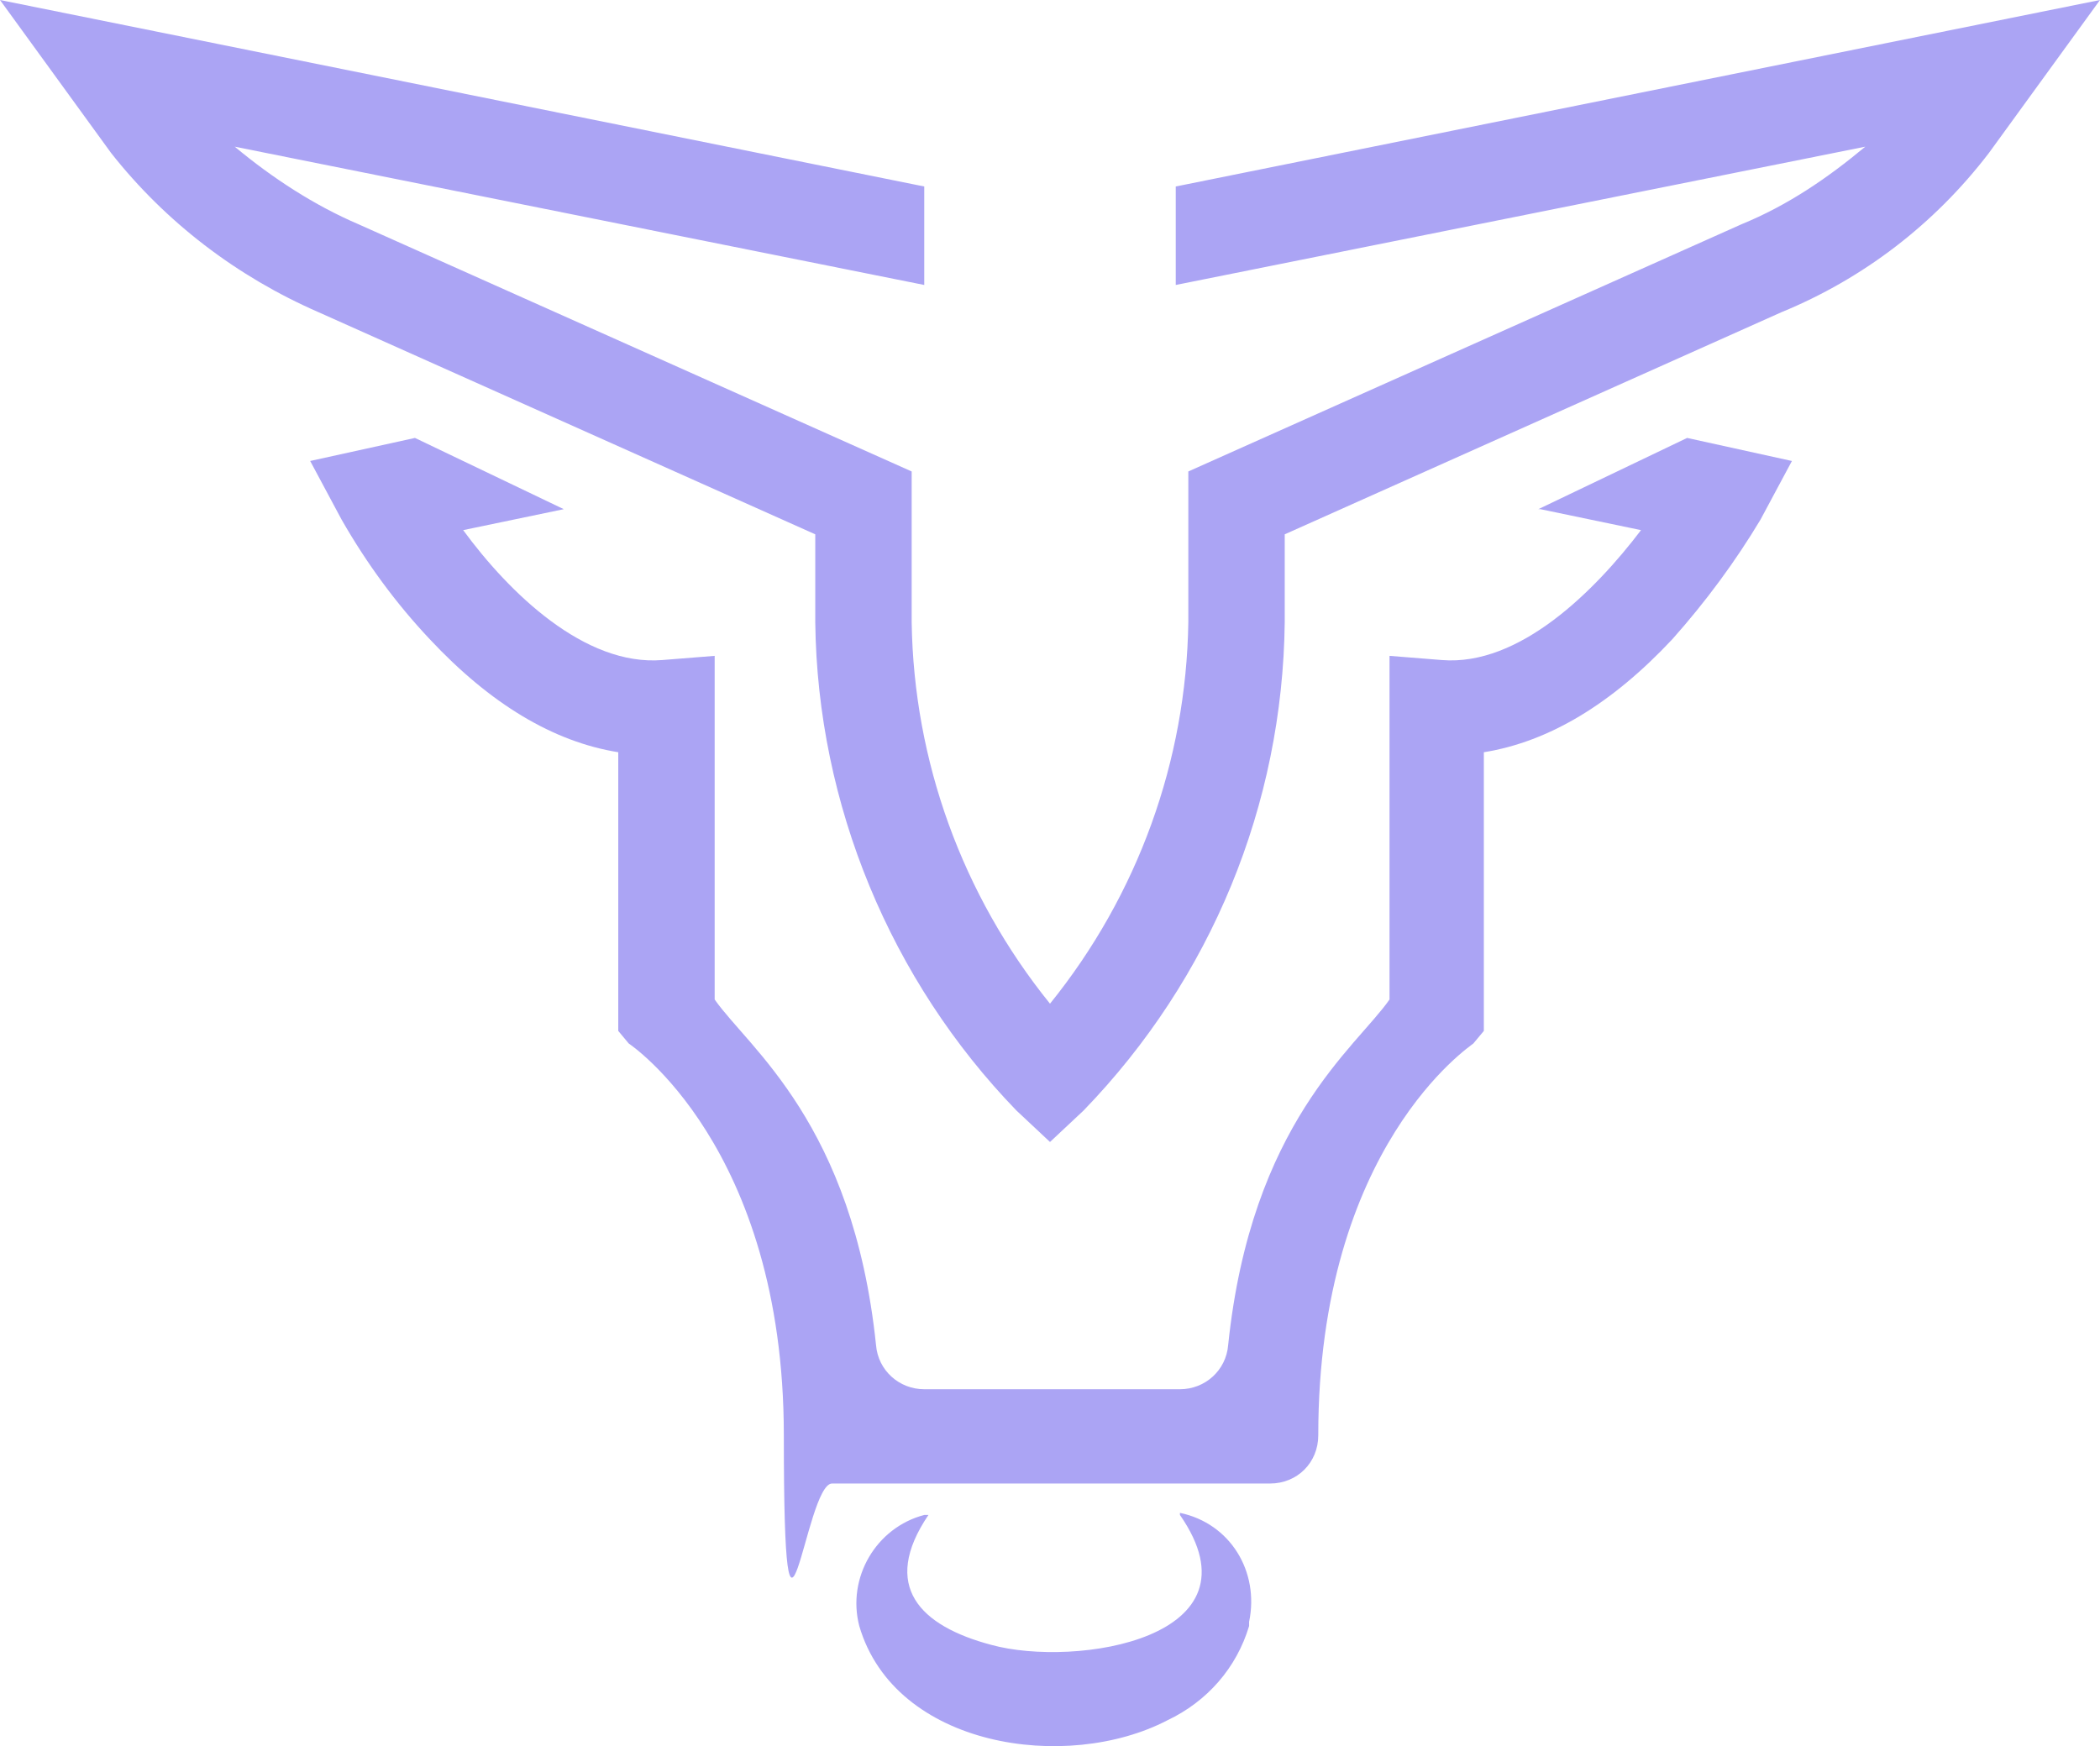 <?xml version="1.0" encoding="UTF-8" standalone="no"?> <svg xmlns:inkscape="http://www.inkscape.org/namespaces/inkscape" xmlns:sodipodi="http://sodipodi.sourceforge.net/DTD/sodipodi-0.dtd" xmlns="http://www.w3.org/2000/svg" xmlns:svg="http://www.w3.org/2000/svg" version="1.1" viewBox="0 0 100.2 83.334" id="svg1" sodipodi:docname="Moldova logo.svg" width="100.2" height="83.334" inkscape:version="1.3 (0e150ed6c4, 2023-07-21)"><defs id="defs1"><style id="style1"> .cls-1 { fill: #fff; } .cls-2 { fill: #aba4f4; } .cls-3 { fill: #d3dfe8; } </style></defs><g id="g1"><g id="Laag_1"><g id="Group_3"><path id="Path_34" class="cls-2" d="m 56.3,72.2 c 2.4,0.5 3.8,2.8 3.3,5.2 0,0 0,0.1 0,0.2 -0.6,2 -2,3.6 -3.9,4.5 -4.8,2.5 -13,1.3 -14.7,-4.5 -0.6,-2.3 0.8,-4.7 3.1,-5.3 0,0 0.1,0 0.2,0 -2.3,3.4 -0.4,5.3 3,6.2 4,1.1 13.1,-0.3 9,-6.2"></path><path id="Path_35" class="cls-2" d="m 73.5,24.3 4.8,1 c -2.2,2.9 -5.8,6.5 -9.5,6.2 l -2.5,-0.2 v 16.4 c -1.6,2.3 -6.6,5.9 -7.7,16.5 -0.1,1.2 -1.1,2.1 -2.3,2.1 H 44.1 c -1.2,0 -2.2,-0.9 -2.3,-2.1 C 40.7,53.6 35.7,50 34.1,47.7 V 31.3 l -2.5,0.2 c -3.7,0.3 -7.3,-3.2 -9.5,-6.2 l 4.8,-1 -7.1,-3.4 -5,1.1 1.5,2.8 c 1.2,2.1 2.6,4 4.2,5.7 2.9,3.1 5.9,4.9 9,5.4 v 13.3 l 0.5,0.6 c 0,0 7.4,4.9 7.4,18.7 0,13.8 1,2.3 2.3,2.3 h 20.9 c 1.3,0 2.3,-1 2.3,-2.3 v 0 c 0,-13.8 7.3,-18.6 7.4,-18.7 l 0.5,-0.6 V 35.9 c 3.1,-0.5 6.1,-2.3 9,-5.4 1.6,-1.8 3,-3.7 4.2,-5.7 l 1.5,-2.8 -5,-1.1 -7.1,3.4 z"></path><path id="Path_36" class="cls-2" d="m 56.1,8.9 v 4.7 L 89,7 c -1.8,1.5 -3.7,2.8 -5.9,3.7 L 56.7,22.5 v 7.2 c -0.1,6.6 -2.4,13 -6.6,18.2 C 45.9,42.7 43.6,36.3 43.5,29.7 V 22.5 L 17.1,10.7 C 15,9.8 13,8.5 11.2,7 l 32.9,6.6 V 8.9 L 0,0 5.3,7.3 c 2.6,3.3 6,5.9 9.9,7.6 l 23.7,10.6 v 4.2 c 0.1,8.7 3.6,17.1 9.6,23.3 l 1.6,1.5 1.6,-1.5 c 6.1,-6.3 9.5,-14.6 9.6,-23.3 V 25.5 L 85,14.9 c 3.9,-1.6 7.3,-4.2 9.9,-7.6 L 100.2,0 Z"></path></g></g></g></svg> 